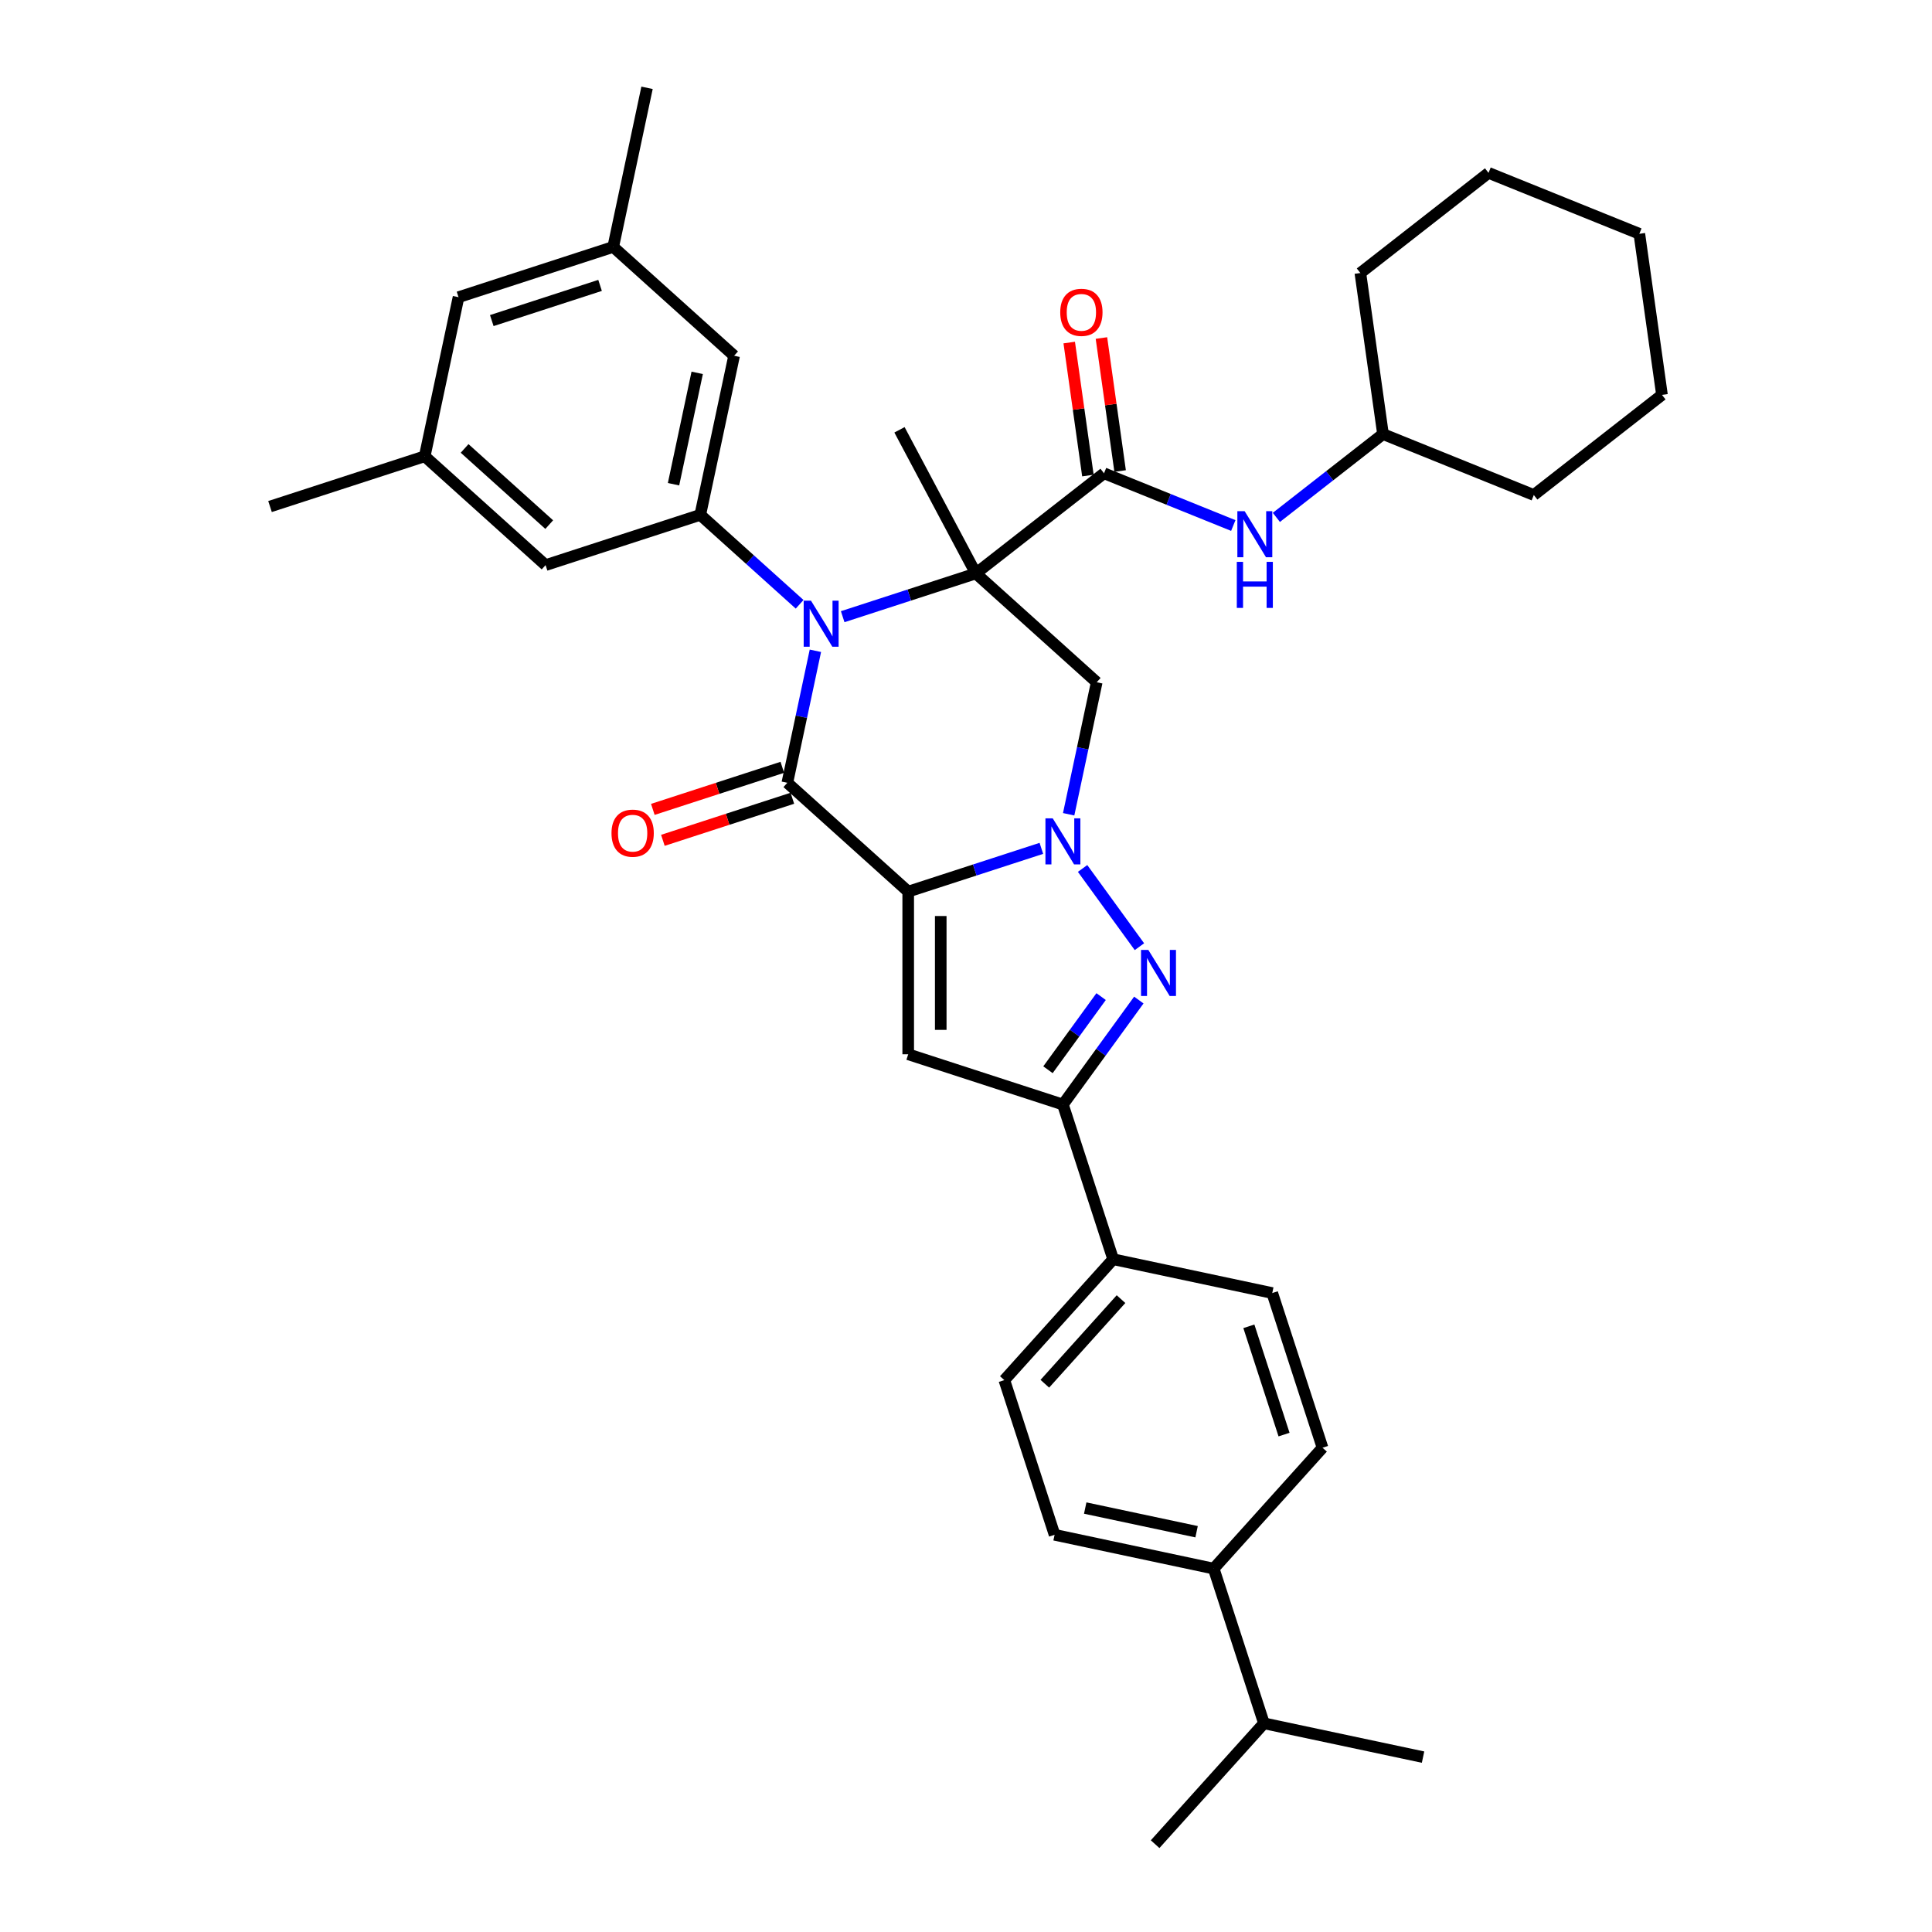 <?xml version='1.0' encoding='iso-8859-1'?>
<svg version='1.1' baseProfile='full'
              xmlns='http://www.w3.org/2000/svg'
                      xmlns:rdkit='http://www.rdkit.org/xml'
                      xmlns:xlink='http://www.w3.org/1999/xlink'
                  xml:space='preserve'
width='1000px' height='1000px' viewBox='0 0 1000 1000'>
<!-- END OF HEADER -->
<rect style='opacity:1.0;fill:#FFFFFF;stroke:none' width='1000' height='1000' x='0' y='0'> </rect>
<path class='bond-2' d='M 470.088,461.502 L 504.549,450.305' style='fill:none;fill-rule:evenodd;stroke:#000000;stroke-width:6px;stroke-linecap:butt;stroke-linejoin:miter;stroke-opacity:1' />
<path class='bond-2' d='M 504.549,450.305 L 539.01,439.108' style='fill:none;fill-rule:evenodd;stroke:#0000FF;stroke-width:6px;stroke-linecap:butt;stroke-linejoin:miter;stroke-opacity:1' />
<path class='bond-3' d='M 470.088,461.502 L 407.524,405.169' style='fill:none;fill-rule:evenodd;stroke:#000000;stroke-width:6px;stroke-linecap:butt;stroke-linejoin:miter;stroke-opacity:1' />
<path class='bond-5' d='M 470.088,461.502 L 470.088,545.691' style='fill:none;fill-rule:evenodd;stroke:#000000;stroke-width:6px;stroke-linecap:butt;stroke-linejoin:miter;stroke-opacity:1' />
<path class='bond-5' d='M 486.926,474.131 L 486.926,533.063' style='fill:none;fill-rule:evenodd;stroke:#000000;stroke-width:6px;stroke-linecap:butt;stroke-linejoin:miter;stroke-opacity:1' />
<path class='bond-0' d='M 505.096,296.804 L 470.635,308.001' style='fill:none;fill-rule:evenodd;stroke:#000000;stroke-width:6px;stroke-linecap:butt;stroke-linejoin:miter;stroke-opacity:1' />
<path class='bond-0' d='M 470.635,308.001 L 436.174,319.198' style='fill:none;fill-rule:evenodd;stroke:#0000FF;stroke-width:6px;stroke-linecap:butt;stroke-linejoin:miter;stroke-opacity:1' />
<path class='bond-7' d='M 505.096,296.804 L 571.438,244.972' style='fill:none;fill-rule:evenodd;stroke:#000000;stroke-width:6px;stroke-linecap:butt;stroke-linejoin:miter;stroke-opacity:1' />
<path class='bond-19' d='M 505.096,296.804 L 465.572,222.47' style='fill:none;fill-rule:evenodd;stroke:#000000;stroke-width:6px;stroke-linecap:butt;stroke-linejoin:miter;stroke-opacity:1' />
<path class='bond-37' d='M 505.096,296.804 L 567.66,353.137' style='fill:none;fill-rule:evenodd;stroke:#000000;stroke-width:6px;stroke-linecap:butt;stroke-linejoin:miter;stroke-opacity:1' />
<path class='bond-1' d='M 422.046,336.846 L 414.785,371.007' style='fill:none;fill-rule:evenodd;stroke:#0000FF;stroke-width:6px;stroke-linecap:butt;stroke-linejoin:miter;stroke-opacity:1' />
<path class='bond-1' d='M 414.785,371.007 L 407.524,405.169' style='fill:none;fill-rule:evenodd;stroke:#000000;stroke-width:6px;stroke-linecap:butt;stroke-linejoin:miter;stroke-opacity:1' />
<path class='bond-9' d='M 413.881,312.783 L 388.172,289.635' style='fill:none;fill-rule:evenodd;stroke:#0000FF;stroke-width:6px;stroke-linecap:butt;stroke-linejoin:miter;stroke-opacity:1' />
<path class='bond-9' d='M 388.172,289.635 L 362.463,266.486' style='fill:none;fill-rule:evenodd;stroke:#000000;stroke-width:6px;stroke-linecap:butt;stroke-linejoin:miter;stroke-opacity:1' />
<path class='bond-4' d='M 560.347,449.512 L 589.766,490.004' style='fill:none;fill-rule:evenodd;stroke:#0000FF;stroke-width:6px;stroke-linecap:butt;stroke-linejoin:miter;stroke-opacity:1' />
<path class='bond-6' d='M 553.138,421.461 L 560.399,387.299' style='fill:none;fill-rule:evenodd;stroke:#0000FF;stroke-width:6px;stroke-linecap:butt;stroke-linejoin:miter;stroke-opacity:1' />
<path class='bond-6' d='M 560.399,387.299 L 567.66,353.137' style='fill:none;fill-rule:evenodd;stroke:#000000;stroke-width:6px;stroke-linecap:butt;stroke-linejoin:miter;stroke-opacity:1' />
<path class='bond-11' d='M 404.922,397.162 L 371.412,408.05' style='fill:none;fill-rule:evenodd;stroke:#000000;stroke-width:6px;stroke-linecap:butt;stroke-linejoin:miter;stroke-opacity:1' />
<path class='bond-11' d='M 371.412,408.05 L 337.903,418.938' style='fill:none;fill-rule:evenodd;stroke:#FF0000;stroke-width:6px;stroke-linecap:butt;stroke-linejoin:miter;stroke-opacity:1' />
<path class='bond-11' d='M 410.125,413.176 L 376.616,424.064' style='fill:none;fill-rule:evenodd;stroke:#000000;stroke-width:6px;stroke-linecap:butt;stroke-linejoin:miter;stroke-opacity:1' />
<path class='bond-11' d='M 376.616,424.064 L 343.106,434.952' style='fill:none;fill-rule:evenodd;stroke:#FF0000;stroke-width:6px;stroke-linecap:butt;stroke-linejoin:miter;stroke-opacity:1' />
<path class='bond-36' d='M 589.451,517.623 L 569.804,544.665' style='fill:none;fill-rule:evenodd;stroke:#0000FF;stroke-width:6px;stroke-linecap:butt;stroke-linejoin:miter;stroke-opacity:1' />
<path class='bond-36' d='M 569.804,544.665 L 550.157,571.707' style='fill:none;fill-rule:evenodd;stroke:#000000;stroke-width:6px;stroke-linecap:butt;stroke-linejoin:miter;stroke-opacity:1' />
<path class='bond-36' d='M 569.935,515.838 L 556.182,534.768' style='fill:none;fill-rule:evenodd;stroke:#0000FF;stroke-width:6px;stroke-linecap:butt;stroke-linejoin:miter;stroke-opacity:1' />
<path class='bond-36' d='M 556.182,534.768 L 542.429,553.697' style='fill:none;fill-rule:evenodd;stroke:#000000;stroke-width:6px;stroke-linecap:butt;stroke-linejoin:miter;stroke-opacity:1' />
<path class='bond-8' d='M 470.088,545.691 L 550.157,571.707' style='fill:none;fill-rule:evenodd;stroke:#000000;stroke-width:6px;stroke-linecap:butt;stroke-linejoin:miter;stroke-opacity:1' />
<path class='bond-10' d='M 571.438,244.972 L 604.894,258.489' style='fill:none;fill-rule:evenodd;stroke:#000000;stroke-width:6px;stroke-linecap:butt;stroke-linejoin:miter;stroke-opacity:1' />
<path class='bond-10' d='M 604.894,258.489 L 638.35,272.006' style='fill:none;fill-rule:evenodd;stroke:#0000FF;stroke-width:6px;stroke-linecap:butt;stroke-linejoin:miter;stroke-opacity:1' />
<path class='bond-15' d='M 579.775,243.8 L 574.937,209.381' style='fill:none;fill-rule:evenodd;stroke:#000000;stroke-width:6px;stroke-linecap:butt;stroke-linejoin:miter;stroke-opacity:1' />
<path class='bond-15' d='M 574.937,209.381 L 570.1,174.962' style='fill:none;fill-rule:evenodd;stroke:#FF0000;stroke-width:6px;stroke-linecap:butt;stroke-linejoin:miter;stroke-opacity:1' />
<path class='bond-15' d='M 563.101,246.144 L 558.263,211.724' style='fill:none;fill-rule:evenodd;stroke:#000000;stroke-width:6px;stroke-linecap:butt;stroke-linejoin:miter;stroke-opacity:1' />
<path class='bond-15' d='M 558.263,211.724 L 553.426,177.305' style='fill:none;fill-rule:evenodd;stroke:#FF0000;stroke-width:6px;stroke-linecap:butt;stroke-linejoin:miter;stroke-opacity:1' />
<path class='bond-12' d='M 550.157,571.707 L 576.172,651.776' style='fill:none;fill-rule:evenodd;stroke:#000000;stroke-width:6px;stroke-linecap:butt;stroke-linejoin:miter;stroke-opacity:1' />
<path class='bond-13' d='M 362.463,266.486 L 379.967,184.137' style='fill:none;fill-rule:evenodd;stroke:#000000;stroke-width:6px;stroke-linecap:butt;stroke-linejoin:miter;stroke-opacity:1' />
<path class='bond-13' d='M 348.619,250.633 L 360.871,192.989' style='fill:none;fill-rule:evenodd;stroke:#000000;stroke-width:6px;stroke-linecap:butt;stroke-linejoin:miter;stroke-opacity:1' />
<path class='bond-14' d='M 362.463,266.486 L 282.394,292.502' style='fill:none;fill-rule:evenodd;stroke:#000000;stroke-width:6px;stroke-linecap:butt;stroke-linejoin:miter;stroke-opacity:1' />
<path class='bond-26' d='M 660.643,267.801 L 688.241,246.24' style='fill:none;fill-rule:evenodd;stroke:#0000FF;stroke-width:6px;stroke-linecap:butt;stroke-linejoin:miter;stroke-opacity:1' />
<path class='bond-26' d='M 688.241,246.24 L 715.838,224.678' style='fill:none;fill-rule:evenodd;stroke:#000000;stroke-width:6px;stroke-linecap:butt;stroke-linejoin:miter;stroke-opacity:1' />
<path class='bond-20' d='M 576.172,651.776 L 658.522,669.279' style='fill:none;fill-rule:evenodd;stroke:#000000;stroke-width:6px;stroke-linecap:butt;stroke-linejoin:miter;stroke-opacity:1' />
<path class='bond-21' d='M 576.172,651.776 L 519.839,714.34' style='fill:none;fill-rule:evenodd;stroke:#000000;stroke-width:6px;stroke-linecap:butt;stroke-linejoin:miter;stroke-opacity:1' />
<path class='bond-21' d='M 580.235,672.427 L 540.802,716.222' style='fill:none;fill-rule:evenodd;stroke:#000000;stroke-width:6px;stroke-linecap:butt;stroke-linejoin:miter;stroke-opacity:1' />
<path class='bond-18' d='M 379.967,184.137 L 317.402,127.804' style='fill:none;fill-rule:evenodd;stroke:#000000;stroke-width:6px;stroke-linecap:butt;stroke-linejoin:miter;stroke-opacity:1' />
<path class='bond-17' d='M 282.394,292.502 L 219.83,236.169' style='fill:none;fill-rule:evenodd;stroke:#000000;stroke-width:6px;stroke-linecap:butt;stroke-linejoin:miter;stroke-opacity:1' />
<path class='bond-17' d='M 284.276,271.539 L 240.481,232.106' style='fill:none;fill-rule:evenodd;stroke:#000000;stroke-width:6px;stroke-linecap:butt;stroke-linejoin:miter;stroke-opacity:1' />
<path class='bond-16' d='M 628.204,811.912 L 545.855,794.409' style='fill:none;fill-rule:evenodd;stroke:#000000;stroke-width:6px;stroke-linecap:butt;stroke-linejoin:miter;stroke-opacity:1' />
<path class='bond-16' d='M 619.352,792.817 L 561.708,780.564' style='fill:none;fill-rule:evenodd;stroke:#000000;stroke-width:6px;stroke-linecap:butt;stroke-linejoin:miter;stroke-opacity:1' />
<path class='bond-25' d='M 628.204,811.912 L 654.22,891.981' style='fill:none;fill-rule:evenodd;stroke:#000000;stroke-width:6px;stroke-linecap:butt;stroke-linejoin:miter;stroke-opacity:1' />
<path class='bond-38' d='M 628.204,811.912 L 684.537,749.348' style='fill:none;fill-rule:evenodd;stroke:#000000;stroke-width:6px;stroke-linecap:butt;stroke-linejoin:miter;stroke-opacity:1' />
<path class='bond-24' d='M 219.83,236.169 L 237.334,153.82' style='fill:none;fill-rule:evenodd;stroke:#000000;stroke-width:6px;stroke-linecap:butt;stroke-linejoin:miter;stroke-opacity:1' />
<path class='bond-27' d='M 219.83,236.169 L 139.761,262.185' style='fill:none;fill-rule:evenodd;stroke:#000000;stroke-width:6px;stroke-linecap:butt;stroke-linejoin:miter;stroke-opacity:1' />
<path class='bond-28' d='M 317.402,127.804 L 334.906,45.455' style='fill:none;fill-rule:evenodd;stroke:#000000;stroke-width:6px;stroke-linecap:butt;stroke-linejoin:miter;stroke-opacity:1' />
<path class='bond-39' d='M 317.402,127.804 L 237.334,153.82' style='fill:none;fill-rule:evenodd;stroke:#000000;stroke-width:6px;stroke-linecap:butt;stroke-linejoin:miter;stroke-opacity:1' />
<path class='bond-39' d='M 310.595,147.72 L 254.547,165.931' style='fill:none;fill-rule:evenodd;stroke:#000000;stroke-width:6px;stroke-linecap:butt;stroke-linejoin:miter;stroke-opacity:1' />
<path class='bond-23' d='M 658.522,669.279 L 684.537,749.348' style='fill:none;fill-rule:evenodd;stroke:#000000;stroke-width:6px;stroke-linecap:butt;stroke-linejoin:miter;stroke-opacity:1' />
<path class='bond-23' d='M 646.41,686.493 L 664.621,742.541' style='fill:none;fill-rule:evenodd;stroke:#000000;stroke-width:6px;stroke-linecap:butt;stroke-linejoin:miter;stroke-opacity:1' />
<path class='bond-22' d='M 519.839,714.34 L 545.855,794.409' style='fill:none;fill-rule:evenodd;stroke:#000000;stroke-width:6px;stroke-linecap:butt;stroke-linejoin:miter;stroke-opacity:1' />
<path class='bond-29' d='M 654.22,891.981 L 597.886,954.545' style='fill:none;fill-rule:evenodd;stroke:#000000;stroke-width:6px;stroke-linecap:butt;stroke-linejoin:miter;stroke-opacity:1' />
<path class='bond-30' d='M 654.22,891.981 L 736.569,909.485' style='fill:none;fill-rule:evenodd;stroke:#000000;stroke-width:6px;stroke-linecap:butt;stroke-linejoin:miter;stroke-opacity:1' />
<path class='bond-31' d='M 715.838,224.678 L 793.897,256.216' style='fill:none;fill-rule:evenodd;stroke:#000000;stroke-width:6px;stroke-linecap:butt;stroke-linejoin:miter;stroke-opacity:1' />
<path class='bond-32' d='M 715.838,224.678 L 704.121,141.308' style='fill:none;fill-rule:evenodd;stroke:#000000;stroke-width:6px;stroke-linecap:butt;stroke-linejoin:miter;stroke-opacity:1' />
<path class='bond-34' d='M 793.897,256.216 L 860.239,204.384' style='fill:none;fill-rule:evenodd;stroke:#000000;stroke-width:6px;stroke-linecap:butt;stroke-linejoin:miter;stroke-opacity:1' />
<path class='bond-33' d='M 704.121,141.308 L 770.463,89.476' style='fill:none;fill-rule:evenodd;stroke:#000000;stroke-width:6px;stroke-linecap:butt;stroke-linejoin:miter;stroke-opacity:1' />
<path class='bond-35' d='M 770.463,89.476 L 848.522,121.014' style='fill:none;fill-rule:evenodd;stroke:#000000;stroke-width:6px;stroke-linecap:butt;stroke-linejoin:miter;stroke-opacity:1' />
<path class='bond-40' d='M 860.239,204.384 L 848.522,121.014' style='fill:none;fill-rule:evenodd;stroke:#000000;stroke-width:6px;stroke-linecap:butt;stroke-linejoin:miter;stroke-opacity:1' />
<path  class='atom-2' d='M 419.757 310.899
L 427.57 323.527
Q 428.345 324.773, 429.591 327.029
Q 430.837 329.285, 430.904 329.42
L 430.904 310.899
L 434.069 310.899
L 434.069 334.741
L 430.803 334.741
L 422.418 320.934
Q 421.441 319.317, 420.397 317.465
Q 419.387 315.613, 419.084 315.041
L 419.084 334.741
L 415.986 334.741
L 415.986 310.899
L 419.757 310.899
' fill='#0000FF'/>
<path  class='atom-3' d='M 544.886 423.565
L 552.699 436.194
Q 553.474 437.44, 554.72 439.696
Q 555.966 441.952, 556.033 442.087
L 556.033 423.565
L 559.199 423.565
L 559.199 447.408
L 555.932 447.408
L 547.547 433.601
Q 546.57 431.984, 545.526 430.132
Q 544.516 428.28, 544.213 427.707
L 544.213 447.408
L 541.115 447.408
L 541.115 423.565
L 544.886 423.565
' fill='#0000FF'/>
<path  class='atom-5' d='M 594.371 491.676
L 602.184 504.304
Q 602.959 505.55, 604.205 507.806
Q 605.451 510.063, 605.518 510.197
L 605.518 491.676
L 608.684 491.676
L 608.684 515.518
L 605.417 515.518
L 597.032 501.711
Q 596.055 500.095, 595.011 498.242
Q 594.001 496.39, 593.698 495.818
L 593.698 515.518
L 590.6 515.518
L 590.6 491.676
L 594.371 491.676
' fill='#0000FF'/>
<path  class='atom-11' d='M 644.226 264.589
L 652.039 277.217
Q 652.813 278.463, 654.059 280.719
Q 655.305 282.976, 655.373 283.11
L 655.373 264.589
L 658.538 264.589
L 658.538 288.431
L 655.272 288.431
L 646.886 274.624
Q 645.91 273.008, 644.866 271.155
Q 643.856 269.303, 643.553 268.731
L 643.553 288.431
L 640.454 288.431
L 640.454 264.589
L 644.226 264.589
' fill='#0000FF'/>
<path  class='atom-11' d='M 640.168 290.815
L 643.401 290.815
L 643.401 300.952
L 655.592 300.952
L 655.592 290.815
L 658.824 290.815
L 658.824 314.657
L 655.592 314.657
L 655.592 303.646
L 643.401 303.646
L 643.401 314.657
L 640.168 314.657
L 640.168 290.815
' fill='#0000FF'/>
<path  class='atom-12' d='M 316.511 431.252
Q 316.511 425.527, 319.339 422.328
Q 322.168 419.129, 327.455 419.129
Q 332.742 419.129, 335.571 422.328
Q 338.4 425.527, 338.4 431.252
Q 338.4 437.044, 335.537 440.345
Q 332.675 443.611, 327.455 443.611
Q 322.202 443.611, 319.339 440.345
Q 316.511 437.078, 316.511 431.252
M 327.455 440.917
Q 331.092 440.917, 333.045 438.492
Q 335.032 436.034, 335.032 431.252
Q 335.032 426.571, 333.045 424.214
Q 331.092 421.823, 327.455 421.823
Q 323.818 421.823, 321.831 424.18
Q 319.878 426.538, 319.878 431.252
Q 319.878 436.068, 321.831 438.492
Q 323.818 440.917, 327.455 440.917
' fill='#FF0000'/>
<path  class='atom-16' d='M 548.776 161.67
Q 548.776 155.945, 551.605 152.746
Q 554.434 149.547, 559.721 149.547
Q 565.008 149.547, 567.837 152.746
Q 570.665 155.945, 570.665 161.67
Q 570.665 167.462, 567.803 170.762
Q 564.941 174.029, 559.721 174.029
Q 554.467 174.029, 551.605 170.762
Q 548.776 167.496, 548.776 161.67
M 559.721 171.335
Q 563.358 171.335, 565.311 168.91
Q 567.298 166.452, 567.298 161.67
Q 567.298 156.989, 565.311 154.632
Q 563.358 152.241, 559.721 152.241
Q 556.084 152.241, 554.097 154.598
Q 552.144 156.955, 552.144 161.67
Q 552.144 166.485, 554.097 168.91
Q 556.084 171.335, 559.721 171.335
' fill='#FF0000'/>
</svg>
